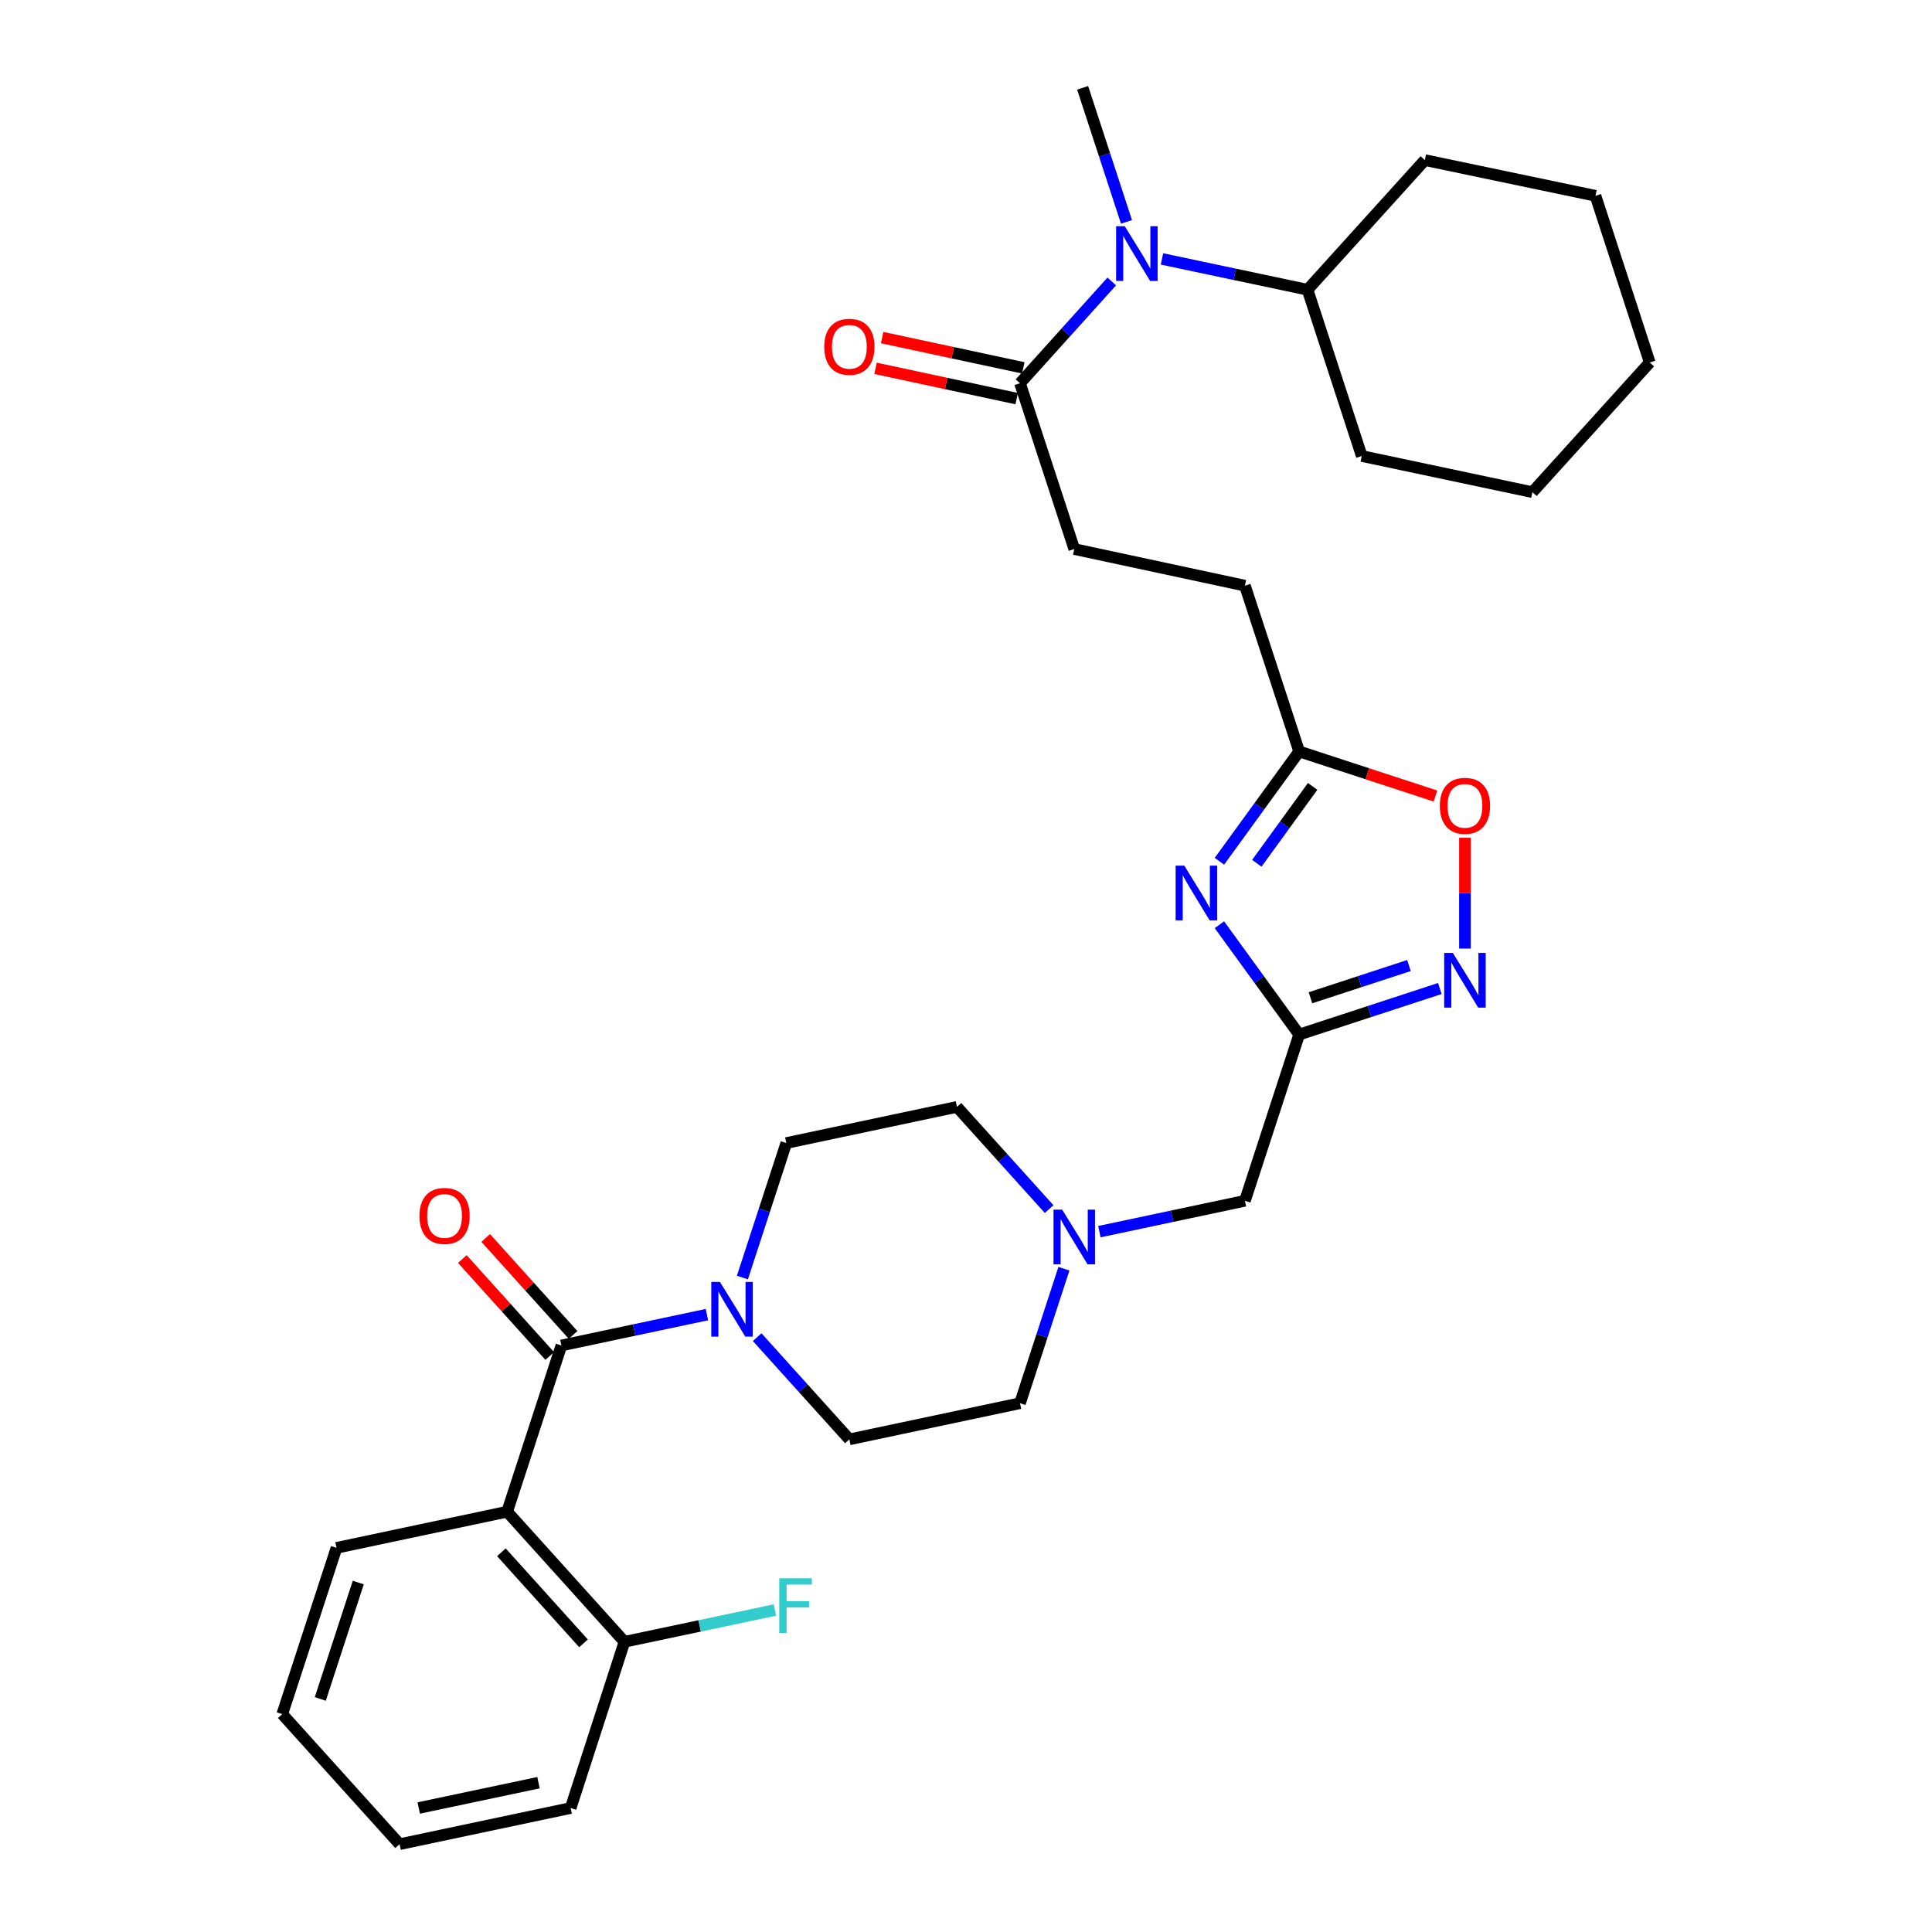<?xml version='1.0' encoding='iso-8859-1'?>
<svg version='1.1' baseProfile='full'
              xmlns='http://www.w3.org/2000/svg'
                      xmlns:rdkit='http://www.rdkit.org/xml'
                      xmlns:xlink='http://www.w3.org/1999/xlink'
                  xml:space='preserve'
width='1000px' height='1000px' viewBox='0 0 1000 1000'>
<!-- END OF HEADER -->
<rect style='opacity:1.0;fill:#FFFFFF;stroke:none' width='1000' height='1000' x='0' y='0'> </rect>
<path class='bond-2' d='M 290.578,696.408 L 262.499,782.454' style='fill:none;fill-rule:evenodd;stroke:#000000;stroke-width:6px;stroke-linecap:butt;stroke-linejoin:miter;stroke-opacity:1' />
<path class='bond-4' d='M 290.578,696.408 L 328.242,688.426' style='fill:none;fill-rule:evenodd;stroke:#000000;stroke-width:6px;stroke-linecap:butt;stroke-linejoin:miter;stroke-opacity:1' />
<path class='bond-4' d='M 328.242,688.426 L 365.906,680.444' style='fill:none;fill-rule:evenodd;stroke:#0000FF;stroke-width:6px;stroke-linecap:butt;stroke-linejoin:miter;stroke-opacity:1' />
<path class='bond-12' d='M 296.625,690.96 L 274.014,665.868' style='fill:none;fill-rule:evenodd;stroke:#000000;stroke-width:6px;stroke-linecap:butt;stroke-linejoin:miter;stroke-opacity:1' />
<path class='bond-12' d='M 274.014,665.868 L 251.403,640.775' style='fill:none;fill-rule:evenodd;stroke:#FF0000;stroke-width:6px;stroke-linecap:butt;stroke-linejoin:miter;stroke-opacity:1' />
<path class='bond-12' d='M 284.532,701.857 L 261.921,676.764' style='fill:none;fill-rule:evenodd;stroke:#000000;stroke-width:6px;stroke-linecap:butt;stroke-linejoin:miter;stroke-opacity:1' />
<path class='bond-12' d='M 261.921,676.764 L 239.31,651.672' style='fill:none;fill-rule:evenodd;stroke:#FF0000;stroke-width:6px;stroke-linecap:butt;stroke-linejoin:miter;stroke-opacity:1' />
<path class='bond-0' d='M 631.169,478.641 L 651.806,507.063' style='fill:none;fill-rule:evenodd;stroke:#0000FF;stroke-width:6px;stroke-linecap:butt;stroke-linejoin:miter;stroke-opacity:1' />
<path class='bond-0' d='M 651.806,507.063 L 672.444,535.485' style='fill:none;fill-rule:evenodd;stroke:#000000;stroke-width:6px;stroke-linecap:butt;stroke-linejoin:miter;stroke-opacity:1' />
<path class='bond-5' d='M 631.169,445.794 L 651.806,417.372' style='fill:none;fill-rule:evenodd;stroke:#0000FF;stroke-width:6px;stroke-linecap:butt;stroke-linejoin:miter;stroke-opacity:1' />
<path class='bond-5' d='M 651.806,417.372 L 672.444,388.95' style='fill:none;fill-rule:evenodd;stroke:#000000;stroke-width:6px;stroke-linecap:butt;stroke-linejoin:miter;stroke-opacity:1' />
<path class='bond-5' d='M 650.532,446.832 L 664.978,426.936' style='fill:none;fill-rule:evenodd;stroke:#0000FF;stroke-width:6px;stroke-linecap:butt;stroke-linejoin:miter;stroke-opacity:1' />
<path class='bond-5' d='M 664.978,426.936 L 679.424,407.041' style='fill:none;fill-rule:evenodd;stroke:#000000;stroke-width:6px;stroke-linecap:butt;stroke-linejoin:miter;stroke-opacity:1' />
<path class='bond-1' d='M 672.444,535.485 L 644.374,621.531' style='fill:none;fill-rule:evenodd;stroke:#000000;stroke-width:6px;stroke-linecap:butt;stroke-linejoin:miter;stroke-opacity:1' />
<path class='bond-3' d='M 672.444,535.485 L 708.851,523.569' style='fill:none;fill-rule:evenodd;stroke:#000000;stroke-width:6px;stroke-linecap:butt;stroke-linejoin:miter;stroke-opacity:1' />
<path class='bond-3' d='M 708.851,523.569 L 745.257,511.652' style='fill:none;fill-rule:evenodd;stroke:#0000FF;stroke-width:6px;stroke-linecap:butt;stroke-linejoin:miter;stroke-opacity:1' />
<path class='bond-3' d='M 678.302,516.44 L 703.787,508.098' style='fill:none;fill-rule:evenodd;stroke:#000000;stroke-width:6px;stroke-linecap:butt;stroke-linejoin:miter;stroke-opacity:1' />
<path class='bond-3' d='M 703.787,508.098 L 729.272,499.757' style='fill:none;fill-rule:evenodd;stroke:#0000FF;stroke-width:6px;stroke-linecap:butt;stroke-linejoin:miter;stroke-opacity:1' />
<path class='bond-10' d='M 262.499,782.454 L 323.224,849.789' style='fill:none;fill-rule:evenodd;stroke:#000000;stroke-width:6px;stroke-linecap:butt;stroke-linejoin:miter;stroke-opacity:1' />
<path class='bond-10' d='M 259.52,803.456 L 302.027,850.591' style='fill:none;fill-rule:evenodd;stroke:#000000;stroke-width:6px;stroke-linecap:butt;stroke-linejoin:miter;stroke-opacity:1' />
<path class='bond-22' d='M 262.499,782.454 L 174.175,801.164' style='fill:none;fill-rule:evenodd;stroke:#000000;stroke-width:6px;stroke-linecap:butt;stroke-linejoin:miter;stroke-opacity:1' />
<path class='bond-6' d='M 758.255,490.978 L 758.255,462.303' style='fill:none;fill-rule:evenodd;stroke:#0000FF;stroke-width:6px;stroke-linecap:butt;stroke-linejoin:miter;stroke-opacity:1' />
<path class='bond-6' d='M 758.255,462.303 L 758.255,433.629' style='fill:none;fill-rule:evenodd;stroke:#FF0000;stroke-width:6px;stroke-linecap:butt;stroke-linejoin:miter;stroke-opacity:1' />
<path class='bond-13' d='M 391.91,692.11 L 415.769,718.563' style='fill:none;fill-rule:evenodd;stroke:#0000FF;stroke-width:6px;stroke-linecap:butt;stroke-linejoin:miter;stroke-opacity:1' />
<path class='bond-13' d='M 415.769,718.563 L 439.628,745.015' style='fill:none;fill-rule:evenodd;stroke:#000000;stroke-width:6px;stroke-linecap:butt;stroke-linejoin:miter;stroke-opacity:1' />
<path class='bond-14' d='M 384.263,661.266 L 395.627,626.45' style='fill:none;fill-rule:evenodd;stroke:#0000FF;stroke-width:6px;stroke-linecap:butt;stroke-linejoin:miter;stroke-opacity:1' />
<path class='bond-14' d='M 395.627,626.45 L 406.991,591.634' style='fill:none;fill-rule:evenodd;stroke:#000000;stroke-width:6px;stroke-linecap:butt;stroke-linejoin:miter;stroke-opacity:1' />
<path class='bond-20' d='M 672.444,388.95 L 644.374,303.139' style='fill:none;fill-rule:evenodd;stroke:#000000;stroke-width:6px;stroke-linecap:butt;stroke-linejoin:miter;stroke-opacity:1' />
<path class='bond-34' d='M 672.444,388.95 L 707.721,400.49' style='fill:none;fill-rule:evenodd;stroke:#000000;stroke-width:6px;stroke-linecap:butt;stroke-linejoin:miter;stroke-opacity:1' />
<path class='bond-34' d='M 707.721,400.49 L 742.997,412.029' style='fill:none;fill-rule:evenodd;stroke:#FF0000;stroke-width:6px;stroke-linecap:butt;stroke-linejoin:miter;stroke-opacity:1' />
<path class='bond-7' d='M 527.952,198.365 L 556.04,284.194' style='fill:none;fill-rule:evenodd;stroke:#000000;stroke-width:6px;stroke-linecap:butt;stroke-linejoin:miter;stroke-opacity:1' />
<path class='bond-8' d='M 527.952,198.365 L 551.698,172.025' style='fill:none;fill-rule:evenodd;stroke:#000000;stroke-width:6px;stroke-linecap:butt;stroke-linejoin:miter;stroke-opacity:1' />
<path class='bond-8' d='M 551.698,172.025 L 575.444,145.684' style='fill:none;fill-rule:evenodd;stroke:#0000FF;stroke-width:6px;stroke-linecap:butt;stroke-linejoin:miter;stroke-opacity:1' />
<path class='bond-15' d='M 529.659,190.408 L 493.126,182.571' style='fill:none;fill-rule:evenodd;stroke:#000000;stroke-width:6px;stroke-linecap:butt;stroke-linejoin:miter;stroke-opacity:1' />
<path class='bond-15' d='M 493.126,182.571 L 456.593,174.735' style='fill:none;fill-rule:evenodd;stroke:#FF0000;stroke-width:6px;stroke-linecap:butt;stroke-linejoin:miter;stroke-opacity:1' />
<path class='bond-15' d='M 526.245,206.323 L 489.712,198.487' style='fill:none;fill-rule:evenodd;stroke:#000000;stroke-width:6px;stroke-linecap:butt;stroke-linejoin:miter;stroke-opacity:1' />
<path class='bond-15' d='M 489.712,198.487 L 453.179,190.651' style='fill:none;fill-rule:evenodd;stroke:#FF0000;stroke-width:6px;stroke-linecap:butt;stroke-linejoin:miter;stroke-opacity:1' />
<path class='bond-17' d='M 601.439,134.017 L 639.108,141.992' style='fill:none;fill-rule:evenodd;stroke:#0000FF;stroke-width:6px;stroke-linecap:butt;stroke-linejoin:miter;stroke-opacity:1' />
<path class='bond-17' d='M 639.108,141.992 L 676.776,149.966' style='fill:none;fill-rule:evenodd;stroke:#000000;stroke-width:6px;stroke-linecap:butt;stroke-linejoin:miter;stroke-opacity:1' />
<path class='bond-23' d='M 583.072,114.848 L 571.722,80.151' style='fill:none;fill-rule:evenodd;stroke:#0000FF;stroke-width:6px;stroke-linecap:butt;stroke-linejoin:miter;stroke-opacity:1' />
<path class='bond-23' d='M 571.722,80.151 L 560.372,45.455' style='fill:none;fill-rule:evenodd;stroke:#000000;stroke-width:6px;stroke-linecap:butt;stroke-linejoin:miter;stroke-opacity:1' />
<path class='bond-9' d='M 543.034,625.837 L 519.175,599.38' style='fill:none;fill-rule:evenodd;stroke:#0000FF;stroke-width:6px;stroke-linecap:butt;stroke-linejoin:miter;stroke-opacity:1' />
<path class='bond-9' d='M 519.175,599.38 L 495.316,572.924' style='fill:none;fill-rule:evenodd;stroke:#000000;stroke-width:6px;stroke-linecap:butt;stroke-linejoin:miter;stroke-opacity:1' />
<path class='bond-11' d='M 569.038,637.504 L 606.706,629.517' style='fill:none;fill-rule:evenodd;stroke:#0000FF;stroke-width:6px;stroke-linecap:butt;stroke-linejoin:miter;stroke-opacity:1' />
<path class='bond-11' d='M 606.706,629.517 L 644.374,621.531' style='fill:none;fill-rule:evenodd;stroke:#000000;stroke-width:6px;stroke-linecap:butt;stroke-linejoin:miter;stroke-opacity:1' />
<path class='bond-32' d='M 550.68,656.682 L 539.316,691.494' style='fill:none;fill-rule:evenodd;stroke:#0000FF;stroke-width:6px;stroke-linecap:butt;stroke-linejoin:miter;stroke-opacity:1' />
<path class='bond-32' d='M 539.316,691.494 L 527.952,726.305' style='fill:none;fill-rule:evenodd;stroke:#000000;stroke-width:6px;stroke-linecap:butt;stroke-linejoin:miter;stroke-opacity:1' />
<path class='bond-21' d='M 323.224,849.789 L 362.158,841.563' style='fill:none;fill-rule:evenodd;stroke:#000000;stroke-width:6px;stroke-linecap:butt;stroke-linejoin:miter;stroke-opacity:1' />
<path class='bond-21' d='M 362.158,841.563 L 401.092,833.336' style='fill:none;fill-rule:evenodd;stroke:#33CCCC;stroke-width:6px;stroke-linecap:butt;stroke-linejoin:miter;stroke-opacity:1' />
<path class='bond-24' d='M 323.224,849.789 L 295.371,935.835' style='fill:none;fill-rule:evenodd;stroke:#000000;stroke-width:6px;stroke-linecap:butt;stroke-linejoin:miter;stroke-opacity:1' />
<path class='bond-18' d='M 439.628,745.015 L 527.952,726.305' style='fill:none;fill-rule:evenodd;stroke:#000000;stroke-width:6px;stroke-linecap:butt;stroke-linejoin:miter;stroke-opacity:1' />
<path class='bond-19' d='M 406.991,591.634 L 495.316,572.924' style='fill:none;fill-rule:evenodd;stroke:#000000;stroke-width:6px;stroke-linecap:butt;stroke-linejoin:miter;stroke-opacity:1' />
<path class='bond-16' d='M 556.04,284.194 L 644.374,303.139' style='fill:none;fill-rule:evenodd;stroke:#000000;stroke-width:6px;stroke-linecap:butt;stroke-linejoin:miter;stroke-opacity:1' />
<path class='bond-25' d='M 676.776,149.966 L 737.501,82.866' style='fill:none;fill-rule:evenodd;stroke:#000000;stroke-width:6px;stroke-linecap:butt;stroke-linejoin:miter;stroke-opacity:1' />
<path class='bond-26' d='M 676.776,149.966 L 704.846,236.039' style='fill:none;fill-rule:evenodd;stroke:#000000;stroke-width:6px;stroke-linecap:butt;stroke-linejoin:miter;stroke-opacity:1' />
<path class='bond-27' d='M 174.175,801.164 L 146.096,887.228' style='fill:none;fill-rule:evenodd;stroke:#000000;stroke-width:6px;stroke-linecap:butt;stroke-linejoin:miter;stroke-opacity:1' />
<path class='bond-27' d='M 185.438,819.123 L 165.783,879.367' style='fill:none;fill-rule:evenodd;stroke:#000000;stroke-width:6px;stroke-linecap:butt;stroke-linejoin:miter;stroke-opacity:1' />
<path class='bond-33' d='M 295.371,935.835 L 206.821,954.545' style='fill:none;fill-rule:evenodd;stroke:#000000;stroke-width:6px;stroke-linecap:butt;stroke-linejoin:miter;stroke-opacity:1' />
<path class='bond-33' d='M 278.724,922.716 L 216.738,935.813' style='fill:none;fill-rule:evenodd;stroke:#000000;stroke-width:6px;stroke-linecap:butt;stroke-linejoin:miter;stroke-opacity:1' />
<path class='bond-30' d='M 737.501,82.866 L 825.825,101.35' style='fill:none;fill-rule:evenodd;stroke:#000000;stroke-width:6px;stroke-linecap:butt;stroke-linejoin:miter;stroke-opacity:1' />
<path class='bond-29' d='M 704.846,236.039 L 793.179,254.74' style='fill:none;fill-rule:evenodd;stroke:#000000;stroke-width:6px;stroke-linecap:butt;stroke-linejoin:miter;stroke-opacity:1' />
<path class='bond-28' d='M 146.096,887.228 L 206.821,954.545' style='fill:none;fill-rule:evenodd;stroke:#000000;stroke-width:6px;stroke-linecap:butt;stroke-linejoin:miter;stroke-opacity:1' />
<path class='bond-31' d='M 793.179,254.74 L 853.904,187.631' style='fill:none;fill-rule:evenodd;stroke:#000000;stroke-width:6px;stroke-linecap:butt;stroke-linejoin:miter;stroke-opacity:1' />
<path class='bond-35' d='M 825.825,101.35 L 853.904,187.631' style='fill:none;fill-rule:evenodd;stroke:#000000;stroke-width:6px;stroke-linecap:butt;stroke-linejoin:miter;stroke-opacity:1' />
<path  class='atom-1' d='M 612.983 448.058
L 622.263 463.058
Q 623.183 464.538, 624.663 467.218
Q 626.143 469.898, 626.223 470.058
L 626.223 448.058
L 629.983 448.058
L 629.983 476.378
L 626.103 476.378
L 616.143 459.978
Q 614.983 458.058, 613.743 455.858
Q 612.543 453.658, 612.183 452.978
L 612.183 476.378
L 608.503 476.378
L 608.503 448.058
L 612.983 448.058
' fill='#0000FF'/>
<path  class='atom-4' d='M 751.995 493.237
L 761.275 508.237
Q 762.195 509.717, 763.675 512.397
Q 765.155 515.077, 765.235 515.237
L 765.235 493.237
L 768.995 493.237
L 768.995 521.557
L 765.115 521.557
L 755.155 505.157
Q 753.995 503.237, 752.755 501.037
Q 751.555 498.837, 751.195 498.157
L 751.195 521.557
L 747.515 521.557
L 747.515 493.237
L 751.995 493.237
' fill='#0000FF'/>
<path  class='atom-5' d='M 372.643 663.529
L 381.923 678.529
Q 382.843 680.009, 384.323 682.689
Q 385.803 685.369, 385.883 685.529
L 385.883 663.529
L 389.643 663.529
L 389.643 691.849
L 385.763 691.849
L 375.803 675.449
Q 374.643 673.529, 373.403 671.329
Q 372.203 669.129, 371.843 668.449
L 371.843 691.849
L 368.163 691.849
L 368.163 663.529
L 372.643 663.529
' fill='#0000FF'/>
<path  class='atom-7' d='M 745.255 417.1
Q 745.255 410.3, 748.615 406.5
Q 751.975 402.7, 758.255 402.7
Q 764.535 402.7, 767.895 406.5
Q 771.255 410.3, 771.255 417.1
Q 771.255 423.98, 767.855 427.9
Q 764.455 431.78, 758.255 431.78
Q 752.015 431.78, 748.615 427.9
Q 745.255 424.02, 745.255 417.1
M 758.255 428.58
Q 762.575 428.58, 764.895 425.7
Q 767.255 422.78, 767.255 417.1
Q 767.255 411.54, 764.895 408.74
Q 762.575 405.9, 758.255 405.9
Q 753.935 405.9, 751.575 408.7
Q 749.255 411.5, 749.255 417.1
Q 749.255 422.82, 751.575 425.7
Q 753.935 428.58, 758.255 428.58
' fill='#FF0000'/>
<path  class='atom-9' d='M 582.182 117.105
L 591.462 132.105
Q 592.382 133.585, 593.862 136.265
Q 595.342 138.945, 595.422 139.105
L 595.422 117.105
L 599.182 117.105
L 599.182 145.425
L 595.302 145.425
L 585.342 129.025
Q 584.182 127.105, 582.942 124.905
Q 581.742 122.705, 581.382 122.025
L 581.382 145.425
L 577.702 145.425
L 577.702 117.105
L 582.182 117.105
' fill='#0000FF'/>
<path  class='atom-10' d='M 549.78 626.099
L 559.06 641.099
Q 559.98 642.579, 561.46 645.259
Q 562.94 647.939, 563.02 648.099
L 563.02 626.099
L 566.78 626.099
L 566.78 654.419
L 562.9 654.419
L 552.94 638.019
Q 551.78 636.099, 550.54 633.899
Q 549.34 631.699, 548.98 631.019
L 548.98 654.419
L 545.3 654.419
L 545.3 626.099
L 549.78 626.099
' fill='#0000FF'/>
<path  class='atom-13' d='M 217.098 629.37
Q 217.098 622.57, 220.458 618.77
Q 223.818 614.97, 230.098 614.97
Q 236.378 614.97, 239.738 618.77
Q 243.098 622.57, 243.098 629.37
Q 243.098 636.25, 239.698 640.17
Q 236.298 644.05, 230.098 644.05
Q 223.858 644.05, 220.458 640.17
Q 217.098 636.29, 217.098 629.37
M 230.098 640.85
Q 234.418 640.85, 236.738 637.97
Q 239.098 635.05, 239.098 629.37
Q 239.098 623.81, 236.738 621.01
Q 234.418 618.17, 230.098 618.17
Q 225.778 618.17, 223.418 620.97
Q 221.098 623.77, 221.098 629.37
Q 221.098 635.09, 223.418 637.97
Q 225.778 640.85, 230.098 640.85
' fill='#FF0000'/>
<path  class='atom-16' d='M 426.628 179.5
Q 426.628 172.7, 429.988 168.9
Q 433.348 165.1, 439.628 165.1
Q 445.908 165.1, 449.268 168.9
Q 452.628 172.7, 452.628 179.5
Q 452.628 186.38, 449.228 190.3
Q 445.828 194.18, 439.628 194.18
Q 433.388 194.18, 429.988 190.3
Q 426.628 186.42, 426.628 179.5
M 439.628 190.98
Q 443.948 190.98, 446.268 188.1
Q 448.628 185.18, 448.628 179.5
Q 448.628 173.94, 446.268 171.14
Q 443.948 168.3, 439.628 168.3
Q 435.308 168.3, 432.948 171.1
Q 430.628 173.9, 430.628 179.5
Q 430.628 185.22, 432.948 188.1
Q 435.308 190.98, 439.628 190.98
' fill='#FF0000'/>
<path  class='atom-22' d='M 403.355 816.919
L 420.195 816.919
L 420.195 820.159
L 407.155 820.159
L 407.155 828.759
L 418.755 828.759
L 418.755 832.039
L 407.155 832.039
L 407.155 845.239
L 403.355 845.239
L 403.355 816.919
' fill='#33CCCC'/>
</svg>
